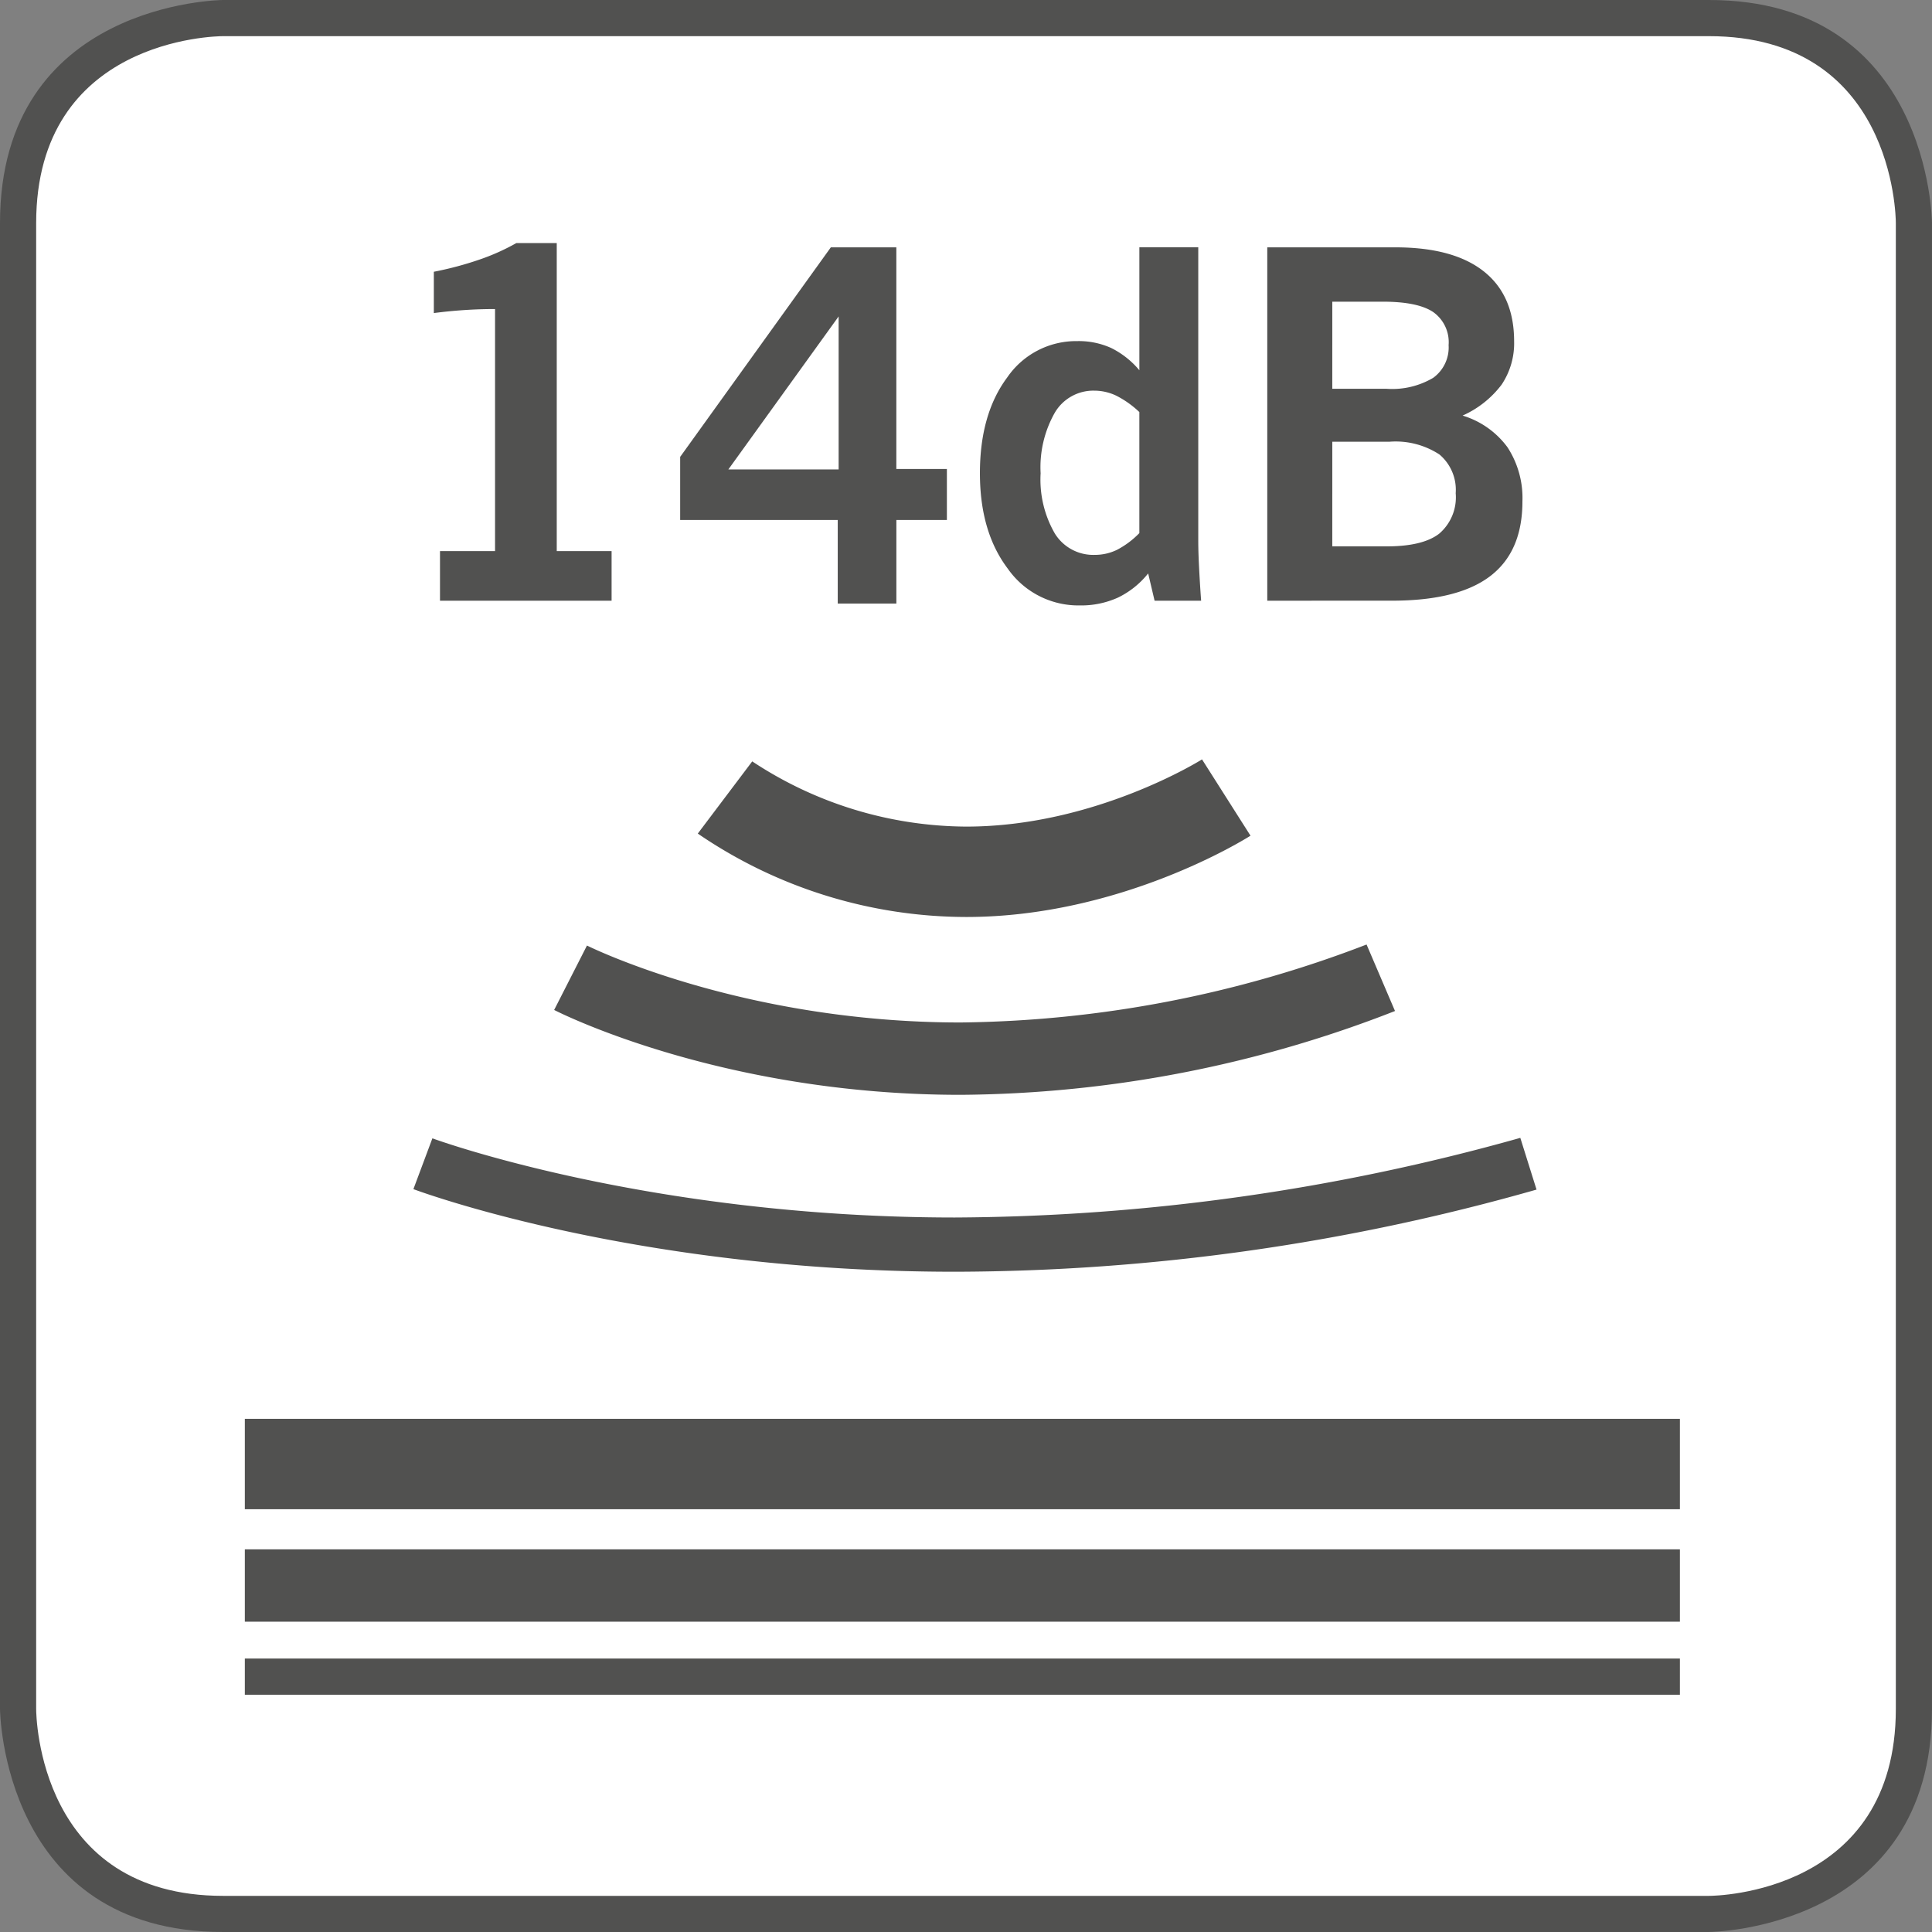 <svg xmlns="http://www.w3.org/2000/svg" xmlns:xlink="http://www.w3.org/1999/xlink" width="213.701" height="213.707" viewBox="0 0 213.701 213.707">
  <rect x="0" y="0" width="213.701" height="213.707" fill="#808080" stroke="none"/>
  <defs>
    <clipPath id="clip-path">
      <rect id="Rectangle_51" data-name="Rectangle 51" width="213.701" height="213.707" fill="none"></rect>
    </clipPath>
  </defs>
  <g id="_14dB_grey_new" data-name="14dB_grey_new" transform="translate(106.851 106.854)">
    <g id="Group_745" data-name="Group 745" transform="translate(-106.851 -106.854)">
      <g id="Group_737" data-name="Group 737">
        <path id="Path_1421" data-name="Path 1421" d="M24.861,2S2.185,2,2.185,24.675V189.024s0,22.679,22.676,22.679H189.212s22.675,0,22.675-22.679V24.675S211.887,2,189.212,2Z" fill="#fff" stroke="#fff" stroke-width="1"></path>
      </g>
      <g id="Group_739" data-name="Group 739">
        <g id="Group_738" data-name="Group 738">
          <path id="Path_1422" data-name="Path 1422" d="M189.026,213.7H24.675C.282,213.7,0,189.271,0,189.024V24.675C0,.282,24.429,0,24.675,0H189.026C213.419,0,213.7,24.428,213.7,24.675V189.024C213.7,213.421,189.273,213.7,189.026,213.7ZM24.679,4C23.834,4,4,4.313,4,24.675V189.024c0,.841.313,20.68,20.675,20.68H189.026c.841,0,20.675-.313,20.675-20.68V24.675C209.7,23.834,209.389,4,189.026,4H24.679Z" fill="#515150"></path>
        </g>
      </g>
      <g id="Group_744" data-name="Group 744">
        <rect id="Rectangle_48" data-name="Rectangle 48" width="158.735" height="9.999" transform="translate(27.082 156.938)" fill="#515150"></rect>
        <rect id="Rectangle_49" data-name="Rectangle 49" width="158.735" height="8.002" transform="translate(27.082 171.375)" fill="#515150"></rect>
        <rect id="Rectangle_50" data-name="Rectangle 50" width="158.735" height="4.004" transform="translate(27.082 183.453)" fill="#515150"></rect>
        <g id="Group_741" data-name="Group 741">
          <g id="Group_740" data-name="Group 740" clip-path="url(#clip-path)">
            <path id="Path_1423" data-name="Path 1423" d="M48.668,66.445V60.958h6.09V34.184q-1.734,0-3.45.116t-3.321.329V30.06a37.187,37.187,0,0,0,5.025-1.339,24.081,24.081,0,0,0,4.106-1.837h4.465V60.958h6.066v5.487Z" fill="#515150"></path>
          </g>
        </g>
        <path id="Path_1424" data-name="Path 1424" d="M80.563,51.928h12.2V35Zm12.1,14.832V57.519H75.234V50.535L91.9,27.357h7.245V51.873h5.591v5.646H99.148V66.76Z" fill="#515150"></path>
        <g id="Group_743" data-name="Group 743">
          <g id="Group_742" data-name="Group 742" clip-path="url(#clip-path)">
            <path id="Path_1425" data-name="Path 1425" d="M126.025,58.961V45.578a10.766,10.766,0,0,0-2.556-1.813,5.658,5.658,0,0,0-2.427-.554,4.94,4.94,0,0,0-4.356,2.415,12.227,12.227,0,0,0-1.581,6.723,11.915,11.915,0,0,0,1.581,6.679,5,5,0,0,0,4.405,2.348,5.605,5.605,0,0,0,2.439-.547,9.65,9.65,0,0,0,2.5-1.868M127,63.427a9.645,9.645,0,0,1-3.346,2.676,9.886,9.886,0,0,1-4.24.864,9.528,9.528,0,0,1-7.939-4.064q-3.084-4.07-3.085-10.554,0-6.534,3.006-10.58a9.247,9.247,0,0,1,7.756-4.039,8.709,8.709,0,0,1,3.754.76,9.673,9.673,0,0,1,3.121,2.464v-13.6h6.515V59.88c0,.687.024,1.576.079,2.683s.128,2.4.237,3.881H127.71Z" fill="#515150"></path>
            <path id="Path_1426" data-name="Path 1426" d="M147.366,60.435h6.011q4,0,5.815-1.406a5.29,5.29,0,0,0,1.825-4.477,5.113,5.113,0,0,0-1.794-4.277,8.851,8.851,0,0,0-5.5-1.417h-6.357Zm0-17.43h6.011a8.9,8.9,0,0,0,5.146-1.21,4.145,4.145,0,0,0,1.71-3.62,4.087,4.087,0,0,0-1.71-3.662q-1.705-1.142-5.566-1.144h-5.591Zm-7.191,23.44V27.359H154.35q6.406,0,9.764,2.652t3.364,7.714a8.223,8.223,0,0,1-1.381,4.818,11.018,11.018,0,0,1-4.319,3.425,9.593,9.593,0,0,1,4.964,3.5,10.278,10.278,0,0,1,1.655,6q0,5.538-3.559,8.255t-10.853,2.719Z" fill="#515150"></path>
            <path id="Path_1427" data-name="Path 1427" d="M105.627,140.669c-35.064,0-58.9-8.766-59.9-9.137l2.1-5.62c.235.089,23.889,8.757,57.8,8.757a234.608,234.608,0,0,0,62.537-8.808l1.794,5.721A236.307,236.307,0,0,1,105.627,140.669Z" fill="#515150"></path>
            <path id="Path_1428" data-name="Path 1428" d="M106.238,121.1c-26.252,0-44.191-9-44.943-9.387l3.63-7.126c.17.083,17.086,8.51,41.313,8.51a128.412,128.412,0,0,0,44.92-8.623l3.145,7.355A134.147,134.147,0,0,1,106.238,121.1Z" fill="#515150"></path>
            <path id="Path_1429" data-name="Path 1429" d="M106.883,101.429a52.69,52.69,0,0,1-29.7-9.226l6.022-7.985a43.263,43.263,0,0,0,23.677,7.213c14.217,0,25.959-7.361,26.075-7.435l5.364,8.442C137.746,92.8,123.978,101.429,106.883,101.429Z" fill="#515150"></path>
          </g>
        </g>
      </g>
    </g>
  </g>
</svg>
